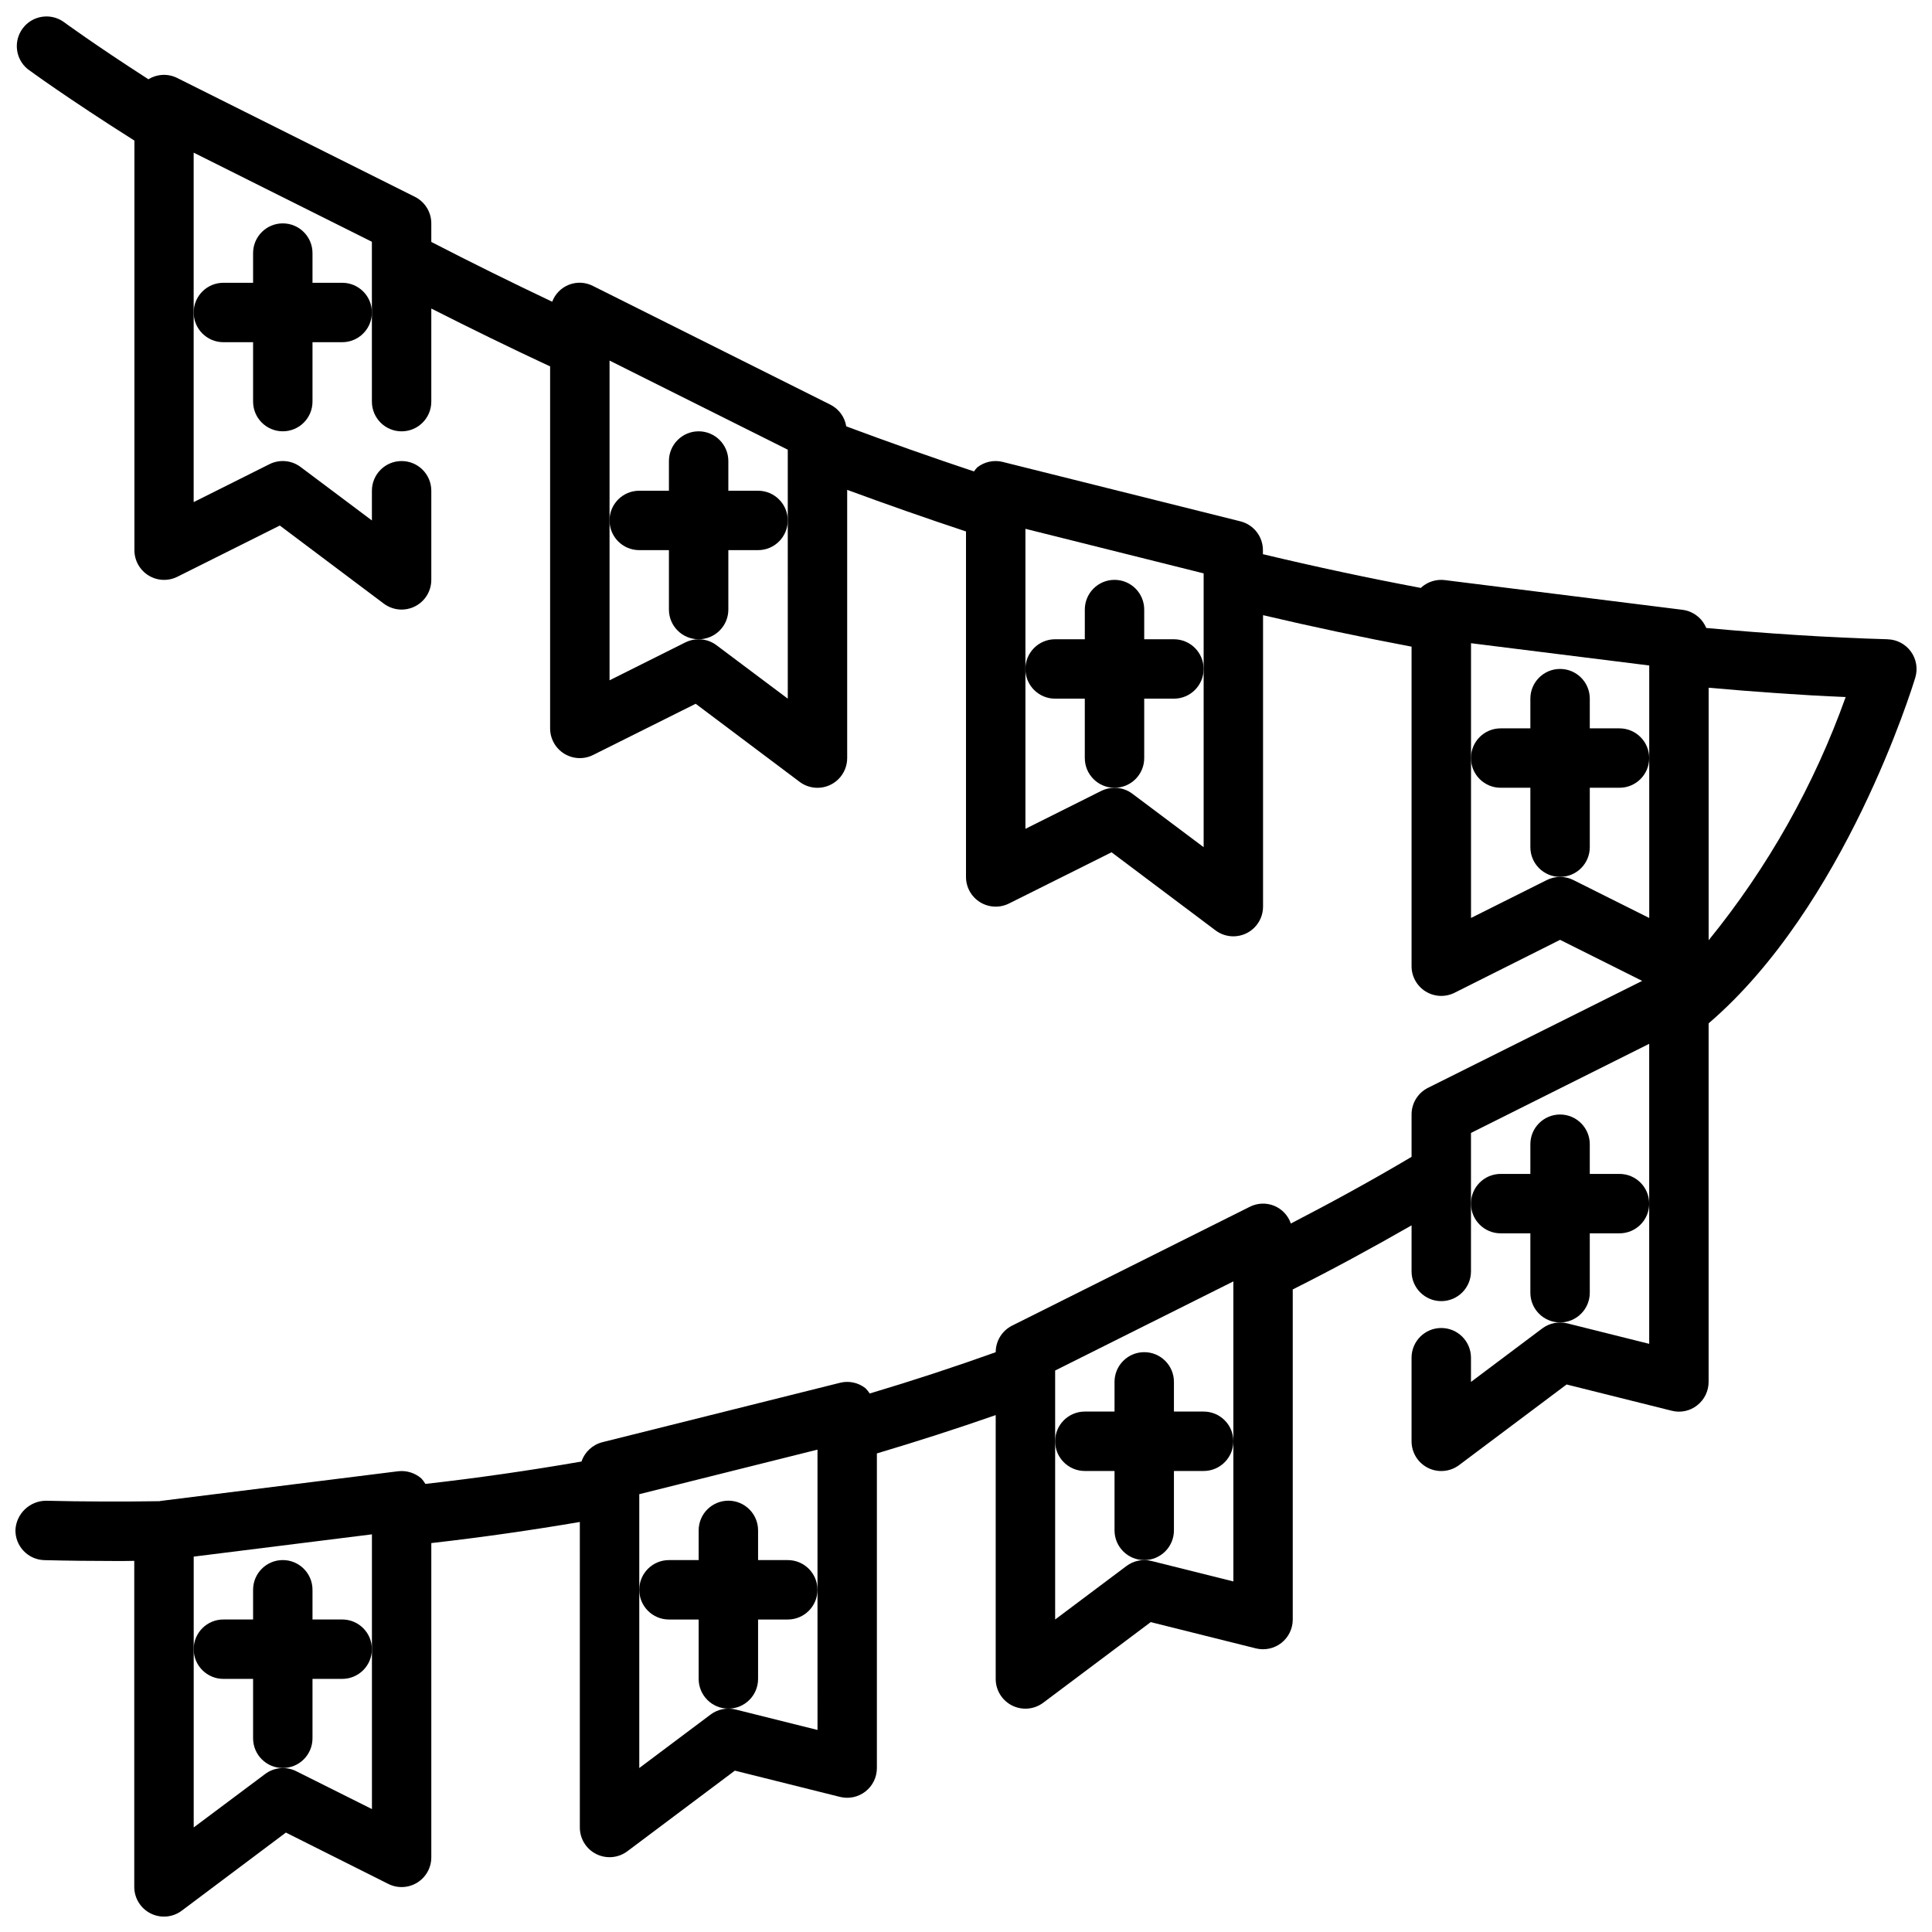 <?xml version="1.0" encoding="UTF-8"?>
<!-- Uploaded to: ICON Repo, www.iconrepo.com, Generator: ICON Repo Mixer Tools -->
<svg width="800px" height="800px" version="1.1" viewBox="144 144 512 512" xmlns="http://www.w3.org/2000/svg">
 <defs>
  <clipPath id="a">
   <path d="m148.09 148.09h503.81v503.81h-503.81z"/>
  </clipPath>
 </defs>
 <g clip-path="url(#a)">
  <path d="m644.25 313.41c-15.84-0.449-31.984-1.512-48.082-2.992-1.078-2.621-3.484-4.461-6.297-4.816l-62.977-7.871c-2.238-0.277-4.488 0.418-6.188 1.902-0.055 0.055-0.078 0.125-0.133 0.18-13.934-2.621-27.945-5.613-41.887-8.949v-1.07c0-3.609-2.457-6.758-5.961-7.633l-62.977-15.742v-0.004c-2.352-0.586-4.84-0.059-6.754 1.434-0.324 0.332-0.621 0.695-0.879 1.086-11.289-3.762-22.594-7.746-33.852-11.949-0.395-2.465-1.941-4.59-4.164-5.723l-62.977-31.488c-1.965-1.008-4.269-1.125-6.332-0.324-2.059 0.797-3.68 2.441-4.453 4.512-10.785-5.125-21.496-10.398-32.039-15.848v-4.91c0.004-2.984-1.684-5.715-4.352-7.047l-62.977-31.488c-2.434-1.215-5.32-1.086-7.637 0.34-14.555-9.375-22.594-15.297-22.648-15.336-3.481-2.312-8.164-1.504-10.664 1.844-2.5 3.352-1.949 8.07 1.258 10.75 0.434 0.316 10.305 7.59 28.34 18.988v108.54c0 2.731 1.41 5.266 3.731 6.699 2.32 1.438 5.219 1.566 7.66 0.348l27.145-13.57 27.551 20.695c1.363 1.02 3.019 1.574 4.723 1.574 2.09 0 4.09-0.832 5.566-2.305 1.477-1.477 2.305-3.481 2.305-5.566v-23.617c0-4.348-3.523-7.871-7.871-7.871-4.348 0-7.871 3.523-7.871 7.871v7.871l-18.895-14.168c-2.383-1.793-5.574-2.082-8.242-0.75l-20.098 10.055v-92.609l47.23 23.617 0.004 42.367c0 4.348 3.523 7.871 7.871 7.871 4.348 0 7.871-3.523 7.871-7.871v-24.672c10.391 5.266 20.891 10.406 31.488 15.336v95.93c0 2.727 1.41 5.262 3.731 6.699 2.324 1.434 5.219 1.566 7.66 0.344l27.184-13.57 27.551 20.695c1.363 1.023 3.019 1.574 4.723 1.574 2.09 0 4.09-0.828 5.566-2.305 1.477-1.477 2.309-3.481 2.309-5.566v-71.086c10.484 3.856 20.996 7.551 31.488 11.02v91.555c-0.004 2.727 1.41 5.262 3.731 6.699 2.32 1.434 5.219 1.566 7.66 0.348l27.18-13.574 27.555 20.695c1.359 1.023 3.019 1.574 4.723 1.574 2.086 0 4.09-0.828 5.566-2.305 1.477-1.477 2.305-3.477 2.305-5.566v-77.238c13.121 3.086 26.238 5.867 39.359 8.344v84.641c-0.016 2.734 1.391 5.281 3.715 6.727 2.324 1.445 5.231 1.578 7.676 0.355l27.969-14.027 21.758 10.879-56.766 28.34h0.004c-2.684 1.34-4.371 4.086-4.356 7.086v11.203c-10.406 6.18-21.121 12.043-31.992 17.672-0.723-2.137-2.34-3.852-4.43-4.703s-4.445-0.75-6.457 0.27l-62.977 31.488c-2.668 1.336-4.352 4.062-4.352 7.047-11.02 3.938-22.152 7.59-33.387 10.941-0.32-0.512-0.699-0.98-1.133-1.402-1.906-1.5-4.402-2.031-6.754-1.434l-62.977 15.742v0.004c-2.586 0.66-4.66 2.586-5.512 5.117-13.641 2.363-27.48 4.367-41.375 5.934-0.305-0.52-0.66-1.004-1.07-1.449-1.699-1.48-3.949-2.172-6.188-1.902l-62.977 7.871c-0.062 0-0.117 0.047-0.18 0.055-9.91 0.148-20.035 0.133-30.141-0.117-4.297 0.035-7.832 3.394-8.086 7.684-0.051 2.086 0.73 4.109 2.172 5.621s3.422 2.391 5.512 2.438c6.336 0.156 12.684 0.227 18.988 0.227 1.613 0 3.211 0 4.816-0.039v86.406c0 2.981 1.684 5.707 4.352 7.039 2.668 1.336 5.859 1.047 8.242-0.742l27.59-20.695 27.145 13.609c2.449 1.227 5.356 1.09 7.676-0.355 2.324-1.445 3.731-3.992 3.715-6.727v-83.246c13.211-1.496 26.355-3.379 39.359-5.59l0.004 80.965c0 2.981 1.684 5.707 4.352 7.039 2.664 1.332 5.856 1.047 8.242-0.742l28.488-21.363 27.852 6.957c2.352 0.59 4.844 0.062 6.754-1.43 1.914-1.492 3.031-3.781 3.031-6.207v-83.387c10.578-3.148 21.082-6.527 31.488-10.156v69.926c0 2.984 1.684 5.707 4.352 7.043 2.668 1.332 5.859 1.047 8.242-0.742l28.488-21.363 27.852 6.957c2.352 0.586 4.844 0.059 6.758-1.43 1.91-1.492 3.027-3.781 3.027-6.207v-87.48c10.691-5.367 21.176-11.074 31.488-16.988v12.207c0 4.348 3.523 7.875 7.871 7.875 4.348 0 7.875-3.527 7.875-7.875v-36.699l47.23-23.617v79.508l-21.703-5.422c-2.301-0.566-4.734-0.078-6.637 1.34l-18.891 14.176v-6.414c0-4.348-3.527-7.875-7.875-7.875-4.348 0-7.871 3.527-7.871 7.875v22.156c0 2.984 1.684 5.711 4.352 7.043 2.668 1.332 5.859 1.047 8.246-0.742l28.488-21.363 27.852 6.957c2.352 0.609 4.852 0.078 6.754-1.434 1.91-1.492 3.027-3.777 3.031-6.203v-95.023c36.098-30.93 54.008-89.102 54.773-91.637 0.707-2.348 0.277-4.891-1.156-6.879-1.438-1.988-3.715-3.195-6.168-3.262zm-291.48 15.742-18.895-14.168h0.004c-1.363-1.023-3.019-1.574-4.727-1.574-1.219 0-2.422 0.285-3.516 0.828l-20.098 10.051v-84.734l47.23 23.617zm110.21 39.359-18.895-14.168h0.004c-1.363-1.02-3.019-1.574-4.723-1.574-1.223 0-2.426 0.285-3.519 0.828l-20.098 10.051v-79.508l47.23 11.809zm-220.41 254.91-20.098-10.051c-2.676-1.32-5.867-1.016-8.242 0.785l-18.895 14.133v-71.77l47.23-5.902zm118.08-20.965-21.703-5.422h-0.004c-2.301-0.566-4.734-0.078-6.633 1.34l-18.895 14.168v-72.57l47.23-11.809zm110.21-39.359-21.703-5.422c-2.301-0.578-4.738-0.086-6.637 1.336l-18.895 14.172v-65.984l47.23-23.617zm86.59-186.71c-1.219 0-2.426 0.281-3.516 0.828l-20.098 10.051v-72.809l47.23 5.902v66.914l-20.098-10.051c-1.09-0.551-2.297-0.836-3.519-0.836zm39.359 16.781v-66.914c12.129 1.078 24.277 1.961 36.305 2.473l0.004 0.004c-8.355 23.387-20.633 45.176-36.305 64.438z"/>
 </g>
 <path d="m234.69 218.94h-7.875v-7.871c0-4.348-3.523-7.871-7.871-7.871s-7.871 3.523-7.871 7.871v7.871h-7.871c-4.348 0-7.875 3.523-7.875 7.871s3.527 7.875 7.875 7.875h7.871v15.742c0 4.348 3.523 7.871 7.871 7.871s7.871-3.523 7.871-7.871v-15.742h7.875c4.348 0 7.871-3.527 7.871-7.875s-3.523-7.871-7.871-7.871z"/>
 <path d="m344.89 274.05h-7.871v-7.871c0-4.348-3.527-7.875-7.875-7.875-4.348 0-7.871 3.527-7.871 7.875v7.871h-7.871c-4.348 0-7.871 3.523-7.871 7.871 0 4.348 3.523 7.871 7.871 7.871h7.871v15.746c0 4.348 3.523 7.871 7.871 7.871 4.348 0 7.875-3.523 7.875-7.871v-15.746h7.871c4.348 0 7.871-3.523 7.871-7.871 0-4.348-3.523-7.871-7.871-7.871z"/>
 <path d="m455.1 313.41h-7.871v-7.871c0-4.348-3.523-7.871-7.871-7.871s-7.871 3.523-7.871 7.871v7.871h-7.875c-4.348 0-7.871 3.523-7.871 7.871s3.523 7.871 7.871 7.871h7.871v15.742l0.004 0.004c0 4.348 3.523 7.871 7.871 7.871s7.871-3.523 7.871-7.871v-15.746h7.871c4.348 0 7.875-3.523 7.875-7.871s-3.527-7.871-7.875-7.871z"/>
 <path d="m565.31 368.51v-15.746h7.871c4.348 0 7.871-3.523 7.871-7.871 0-4.348-3.523-7.871-7.871-7.871h-7.871v-7.875c0-4.348-3.527-7.871-7.875-7.871s-7.871 3.523-7.871 7.871v7.871l-7.871 0.004c-4.348 0-7.871 3.523-7.871 7.871 0 4.348 3.523 7.871 7.871 7.871h7.871v15.746c0 4.348 3.523 7.871 7.871 7.871s7.875-3.523 7.875-7.871z"/>
 <path d="m573.18 455.1h-7.871v-7.871c0-4.348-3.527-7.871-7.875-7.871s-7.871 3.523-7.871 7.871v7.871h-7.871c-4.348 0-7.871 3.527-7.871 7.875 0 4.348 3.523 7.871 7.871 7.871h7.871v15.742c0 4.348 3.523 7.871 7.871 7.871s7.875-3.523 7.875-7.871v-15.742h7.871c4.348 0 7.871-3.523 7.871-7.871 0-4.348-3.523-7.875-7.871-7.875z"/>
 <path d="m462.98 518.08h-7.875v-7.871c0-4.348-3.523-7.871-7.871-7.871-4.348 0-7.871 3.523-7.871 7.871v7.871h-7.871c-4.348 0-7.875 3.523-7.875 7.871 0 4.348 3.527 7.875 7.875 7.875h7.871v15.742c0 4.348 3.523 7.871 7.871 7.871 4.348 0 7.871-3.523 7.871-7.871v-15.742h7.875c4.348 0 7.871-3.527 7.871-7.875 0-4.348-3.523-7.871-7.871-7.871z"/>
 <path d="m352.77 557.44h-7.871v-7.871c0-4.348-3.523-7.871-7.871-7.871-4.348 0-7.875 3.523-7.875 7.871v7.871h-7.871c-4.348 0-7.871 3.527-7.871 7.875s3.523 7.871 7.871 7.871h7.871v15.742c0 4.348 3.527 7.875 7.875 7.875 4.348 0 7.871-3.527 7.871-7.875v-15.742h7.871c4.348 0 7.871-3.523 7.871-7.871s-3.523-7.875-7.871-7.875z"/>
 <path d="m234.69 573.18h-7.875v-7.871c0-4.348-3.523-7.875-7.871-7.875s-7.871 3.527-7.871 7.875v7.871h-7.871c-4.348 0-7.875 3.523-7.875 7.871 0 4.348 3.527 7.871 7.875 7.871h7.871v15.746c0 4.348 3.523 7.871 7.871 7.871s7.871-3.523 7.871-7.871v-15.746h7.875c4.348 0 7.871-3.523 7.871-7.871 0-4.348-3.523-7.871-7.871-7.871z"/>
</svg>